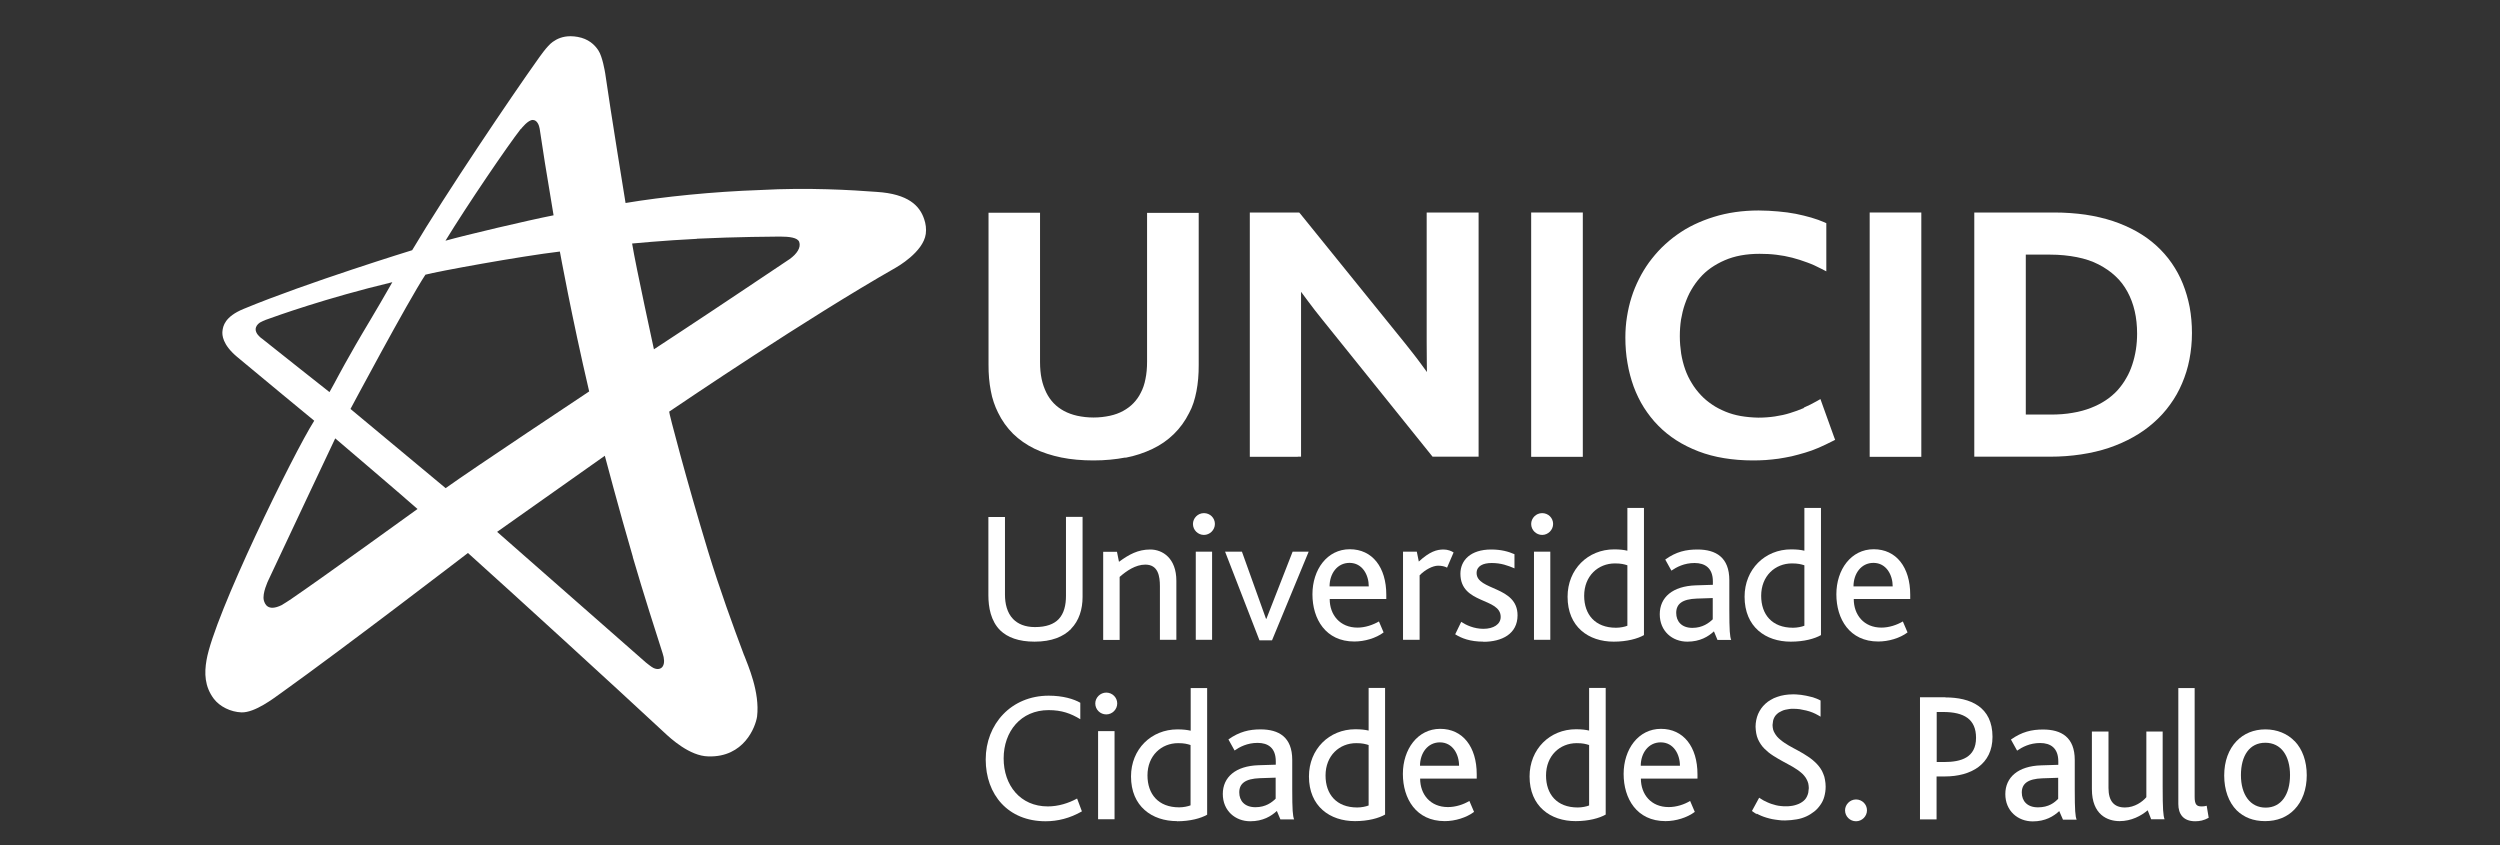 <svg xmlns="http://www.w3.org/2000/svg" width="207" height="70" viewBox="0 0 207 70" fill="none"><rect x="0" y="0" width="207" height="70" fill="#333333" stroke="none"/><g clip-path="url(#clip0_711_1464)"><path fill-rule="evenodd" clip-rule="evenodd" d="M43.133 10.685C43.2 10.596 43.731 9.932 44.108 9.932C44.485 9.932 44.64 10.386 44.684 10.652C44.784 11.239 44.895 12.091 45.116 13.464C45.449 15.491 45.836 17.827 45.836 17.827C43.698 18.248 38.58 19.455 36.885 19.931C38.691 16.974 42.037 12.058 43.122 10.674L43.133 10.685ZM57.701 19.765C60.902 19.61 64.281 19.588 64.569 19.588C65.378 19.588 66.042 19.676 66.175 20.031C66.341 20.496 65.976 21.027 65.389 21.448C65.267 21.537 63.339 22.81 61.268 24.205C58.099 26.331 54.145 28.922 54.145 28.922C54.167 29 52.638 22.024 52.339 20.163C52.339 20.163 54.987 19.909 57.701 19.776V19.765ZM36.896 40.416C36.896 40.416 29.419 34.193 29.02 33.861C29.02 33.861 33.75 24.991 35.224 22.744C36.132 22.489 43.078 21.215 46.357 20.828C46.357 20.828 47.332 26.209 48.783 32.411C48.783 32.411 39.156 38.8 36.885 40.428L36.896 40.416ZM52.406 46.13C51.242 42.144 50.079 37.737 50.079 37.737L41.161 44.038C41.161 44.038 51.497 53.106 53.48 54.856C53.524 54.889 53.956 55.244 54.111 55.31C54.466 55.476 54.754 55.388 54.887 55.155C55.031 54.911 55.009 54.513 54.865 54.092C54.355 52.497 53.303 49.242 52.394 46.119L52.406 46.13ZM24.146 49.574C26.683 47.847 34.57 42.144 34.57 42.144C33.23 40.959 27.757 36.297 27.757 36.297C27.757 36.297 23.348 45.621 22.24 48.002C22.185 48.112 21.709 49.12 21.842 49.696C21.919 49.984 22.152 50.67 23.315 50.106C23.459 50.028 24.002 49.674 24.135 49.585L24.146 49.574ZM21.664 28.015C22.761 28.9 27.281 32.466 27.281 32.466C27.912 31.359 27.901 31.259 29.441 28.568C30.106 27.405 31.07 25.855 32.487 23.364C26.96 24.692 22.916 26.154 21.997 26.486C21.93 26.509 21.609 26.652 21.52 26.708C21.288 26.863 21.188 27.051 21.166 27.228C21.144 27.616 21.532 27.915 21.653 28.015H21.664ZM61.611 54.258C60.692 51.811 59.584 48.777 58.631 45.654C56.848 39.785 55.363 34.116 55.408 34.083C56.549 33.319 66.773 26.376 74.162 22.168C74.273 22.101 76.444 20.883 76.655 19.366C76.71 18.945 76.655 18.536 76.522 18.148C76.156 17.041 75.215 16.055 72.589 15.889C70.529 15.734 66.928 15.513 62.941 15.734C59.052 15.867 54.898 16.288 51.796 16.808C51.796 16.808 50.556 9.201 50.112 6.078C50.079 5.879 49.88 4.694 49.558 4.196C49.237 3.687 48.705 3.21 47.83 3.055C47.631 3.022 47.454 3 47.276 3H47.221C46.601 3 46.124 3.21 45.77 3.465C45.282 3.808 44.64 4.772 44.463 5.015C42.48 7.795 36.907 16.022 34.127 20.717C34.127 20.717 25.453 23.386 20.169 25.578C18.607 26.221 18.463 27.007 18.419 27.416C18.385 27.727 18.407 28.524 19.637 29.554C21.177 30.849 26.018 34.836 26.018 34.836C24.301 37.538 17.732 50.936 17.1 54.657C16.912 55.731 16.934 56.838 17.71 57.868C18.197 58.499 19.083 58.953 20.003 58.986C21.122 59.008 22.65 57.824 23.304 57.359C28.533 53.627 38.746 45.787 38.746 45.787C42.59 49.242 50.722 56.672 55.02 60.669C55.518 61.135 57.102 62.607 58.653 62.63C61.6 62.718 62.553 60.204 62.686 59.33C62.929 57.303 61.921 55.066 61.622 54.269L61.611 54.258Z" fill="white"></path><path d="M169.741 37.814H163.748H163.471V17.595H170.084C171.004 17.595 171.868 17.661 172.665 17.772C173.474 17.893 174.238 18.071 174.947 18.303C175.645 18.536 176.299 18.824 176.897 19.156C177.506 19.499 178.049 19.887 178.537 20.33C179.024 20.773 179.456 21.26 179.822 21.791C180.187 22.323 180.497 22.888 180.741 23.497C180.985 24.106 181.173 24.748 181.306 25.434C181.428 26.11 181.494 26.83 181.494 27.572C181.494 28.336 181.417 29.078 181.284 29.764C181.151 30.462 180.94 31.126 180.675 31.746C180.409 32.377 180.076 32.964 179.678 33.507C179.29 34.049 178.836 34.548 178.315 35.002C177.805 35.456 177.24 35.854 176.62 36.198C176.011 36.541 175.335 36.84 174.615 37.084C173.895 37.327 173.12 37.504 172.311 37.626C171.502 37.748 170.649 37.814 169.741 37.814ZM167.736 21.083V34.326H169.807C170.45 34.326 171.059 34.282 171.613 34.182C172.167 34.094 172.676 33.95 173.131 33.773C173.585 33.595 173.995 33.385 174.36 33.141C174.726 32.898 175.047 32.621 175.324 32.322C175.601 32.012 175.845 31.68 176.044 31.325C176.255 30.971 176.421 30.595 176.554 30.185C176.687 29.786 176.786 29.365 176.853 28.945C176.919 28.513 176.952 28.07 176.952 27.627C176.952 26.951 176.886 26.331 176.753 25.756C176.62 25.18 176.421 24.648 176.155 24.161C175.889 23.674 175.568 23.242 175.169 22.877C174.77 22.5 174.305 22.179 173.773 21.902C173.241 21.625 172.643 21.426 171.967 21.293C171.292 21.16 170.549 21.083 169.741 21.083H167.736Z" fill="white"></path><path d="M158.797 37.825H155.086H154.809V37.538V17.882V17.595H155.086H158.797H159.085V17.882V37.538V37.825H158.797Z" fill="white"></path><path d="M149.358 33.75C149.724 33.595 150.089 33.407 150.444 33.208L150.732 33.042L150.842 33.352L151.862 36.187L151.95 36.419L151.729 36.53C151.341 36.729 150.964 36.906 150.588 37.072C150.211 37.239 149.823 37.371 149.458 37.482C149.081 37.593 148.715 37.693 148.35 37.781C147.984 37.859 147.619 37.925 147.264 37.98C146.899 38.025 146.544 38.069 146.201 38.091C145.857 38.113 145.503 38.124 145.148 38.124C144.295 38.124 143.498 38.058 142.756 37.936C142.002 37.814 141.293 37.626 140.629 37.371C139.975 37.117 139.366 36.818 138.812 36.463C138.258 36.109 137.748 35.699 137.305 35.245C136.851 34.791 136.463 34.282 136.12 33.75C135.776 33.208 135.5 32.632 135.267 32.012C135.045 31.392 134.868 30.738 134.757 30.063C134.635 29.388 134.58 28.679 134.58 27.937C134.58 27.35 134.624 26.785 134.713 26.232C134.802 25.678 134.923 25.136 135.09 24.615C135.256 24.084 135.466 23.585 135.71 23.098C135.954 22.611 136.231 22.157 136.541 21.725C136.862 21.293 137.206 20.883 137.593 20.496C137.981 20.119 138.391 19.765 138.845 19.444C139.288 19.123 139.776 18.835 140.285 18.591C140.795 18.348 141.326 18.137 141.903 17.96C142.468 17.783 143.066 17.65 143.686 17.561C144.295 17.473 144.949 17.428 145.614 17.428C146.179 17.428 146.71 17.462 147.22 17.506C147.741 17.55 148.239 17.617 148.693 17.705C149.147 17.794 149.568 17.905 149.967 18.015C150.366 18.137 150.732 18.259 151.053 18.403L151.219 18.48V22.467L150.809 22.256C150.433 22.057 150.045 21.88 149.646 21.736C149.236 21.581 148.815 21.448 148.394 21.337C147.973 21.227 147.541 21.149 147.087 21.094C146.633 21.038 146.168 21.016 145.691 21.016C145.137 21.016 144.628 21.061 144.14 21.149C143.664 21.238 143.221 21.37 142.811 21.548C142.401 21.725 142.024 21.935 141.67 22.179C141.326 22.422 141.016 22.699 140.75 23.009C140.474 23.319 140.241 23.652 140.03 24.017C139.82 24.371 139.654 24.77 139.51 25.18C139.366 25.59 139.266 26.021 139.188 26.464C139.122 26.907 139.089 27.361 139.089 27.837C139.089 28.347 139.133 28.823 139.2 29.277C139.277 29.742 139.388 30.174 139.532 30.584C139.676 30.993 139.864 31.381 140.086 31.735C140.296 32.09 140.551 32.411 140.828 32.71C141.105 33.008 141.415 33.263 141.759 33.496C142.091 33.728 142.468 33.916 142.866 34.083C143.265 34.249 143.697 34.37 144.14 34.448C144.594 34.526 145.071 34.57 145.58 34.581C146.057 34.581 146.522 34.548 146.965 34.481C147.408 34.415 147.818 34.326 148.206 34.204C148.605 34.083 148.992 33.939 149.358 33.784V33.75Z" fill="white"></path><path d="M130.769 37.825H127.069H126.781V37.538V17.882V17.595H127.069H130.769H131.057V17.882V37.538V37.825H130.769Z" fill="white"></path><path d="M107.472 37.825H103.484V17.595H107.572L107.661 17.694L116.346 28.435C116.589 28.745 116.811 29.033 117.01 29.277C117.177 29.498 117.387 29.753 117.609 30.063C117.797 30.318 117.985 30.572 118.151 30.805C118.151 30.55 118.151 30.296 118.14 30.019C118.129 29.388 118.129 28.867 118.129 28.347V17.595H122.428V37.814H118.617L118.528 37.704L109.533 26.52C109.322 26.254 109.112 25.988 108.89 25.711C108.68 25.445 108.48 25.18 108.303 24.936C108.115 24.692 107.938 24.449 107.76 24.205L107.727 24.161C107.727 24.338 107.727 24.526 107.727 24.737C107.727 25.324 107.727 25.844 107.727 26.376V37.814H107.45L107.472 37.825Z" fill="white"></path><path d="M93.193 37.881C92.385 38.036 91.498 38.124 90.546 38.124C89.593 38.124 88.685 38.047 87.876 37.881C87.067 37.715 86.314 37.471 85.649 37.15C84.974 36.818 84.386 36.408 83.877 35.91C83.378 35.411 82.957 34.825 82.636 34.16C82.503 33.894 82.381 33.606 82.282 33.307C82.182 33.008 82.093 32.687 82.038 32.355C81.972 32.023 81.927 31.68 81.894 31.325C81.861 30.96 81.85 30.595 81.85 30.218V17.617H86.115V29.985C86.115 30.24 86.126 30.484 86.148 30.716C86.17 30.949 86.203 31.17 86.248 31.381C86.292 31.591 86.347 31.791 86.414 31.979C86.48 32.167 86.558 32.344 86.635 32.51C86.801 32.842 87.001 33.13 87.245 33.385C87.488 33.64 87.776 33.85 88.097 34.027C88.43 34.204 88.795 34.337 89.194 34.426C89.604 34.514 90.058 34.57 90.546 34.57C91.033 34.57 91.487 34.514 91.897 34.426C92.307 34.337 92.673 34.204 92.994 34.027C93.315 33.85 93.603 33.64 93.847 33.385C94.091 33.13 94.301 32.842 94.456 32.521C94.633 32.189 94.766 31.802 94.844 31.381C94.933 30.96 94.977 30.484 94.977 29.963V17.628H99.253V30.229C99.253 30.606 99.242 30.993 99.209 31.359C99.175 31.724 99.131 32.067 99.065 32.4C98.998 32.732 98.921 33.053 98.821 33.352C98.721 33.662 98.599 33.939 98.455 34.204C98.123 34.869 97.702 35.445 97.192 35.943C96.683 36.441 96.096 36.851 95.42 37.172C94.744 37.493 94.002 37.748 93.182 37.903L93.193 37.881Z" fill="white"></path><path fill-rule="evenodd" clip-rule="evenodd" d="M88.684 52.077C88.053 52.719 87.078 53.129 85.66 53.129C84.341 53.129 83.422 52.774 82.824 52.198C82.037 51.423 81.838 50.283 81.838 49.286V42.808H83.212V49.253C83.212 49.962 83.378 50.737 83.887 51.257C84.275 51.656 84.862 51.922 85.693 51.922C86.635 51.922 87.266 51.678 87.665 51.257C88.097 50.792 88.263 50.117 88.263 49.342V42.797H89.637V49.43C89.637 50.438 89.349 51.39 88.684 52.066V52.077Z" fill="white"></path><path fill-rule="evenodd" clip-rule="evenodd" d="M96.041 52.974V48.555C96.041 47.703 95.897 46.75 94.833 46.75C94.025 46.75 93.271 47.271 92.706 47.769V52.985H91.344V45.687H92.485L92.651 46.518C93.482 45.909 94.224 45.499 95.243 45.499C96.262 45.499 97.403 46.219 97.403 48.09V52.974H96.03H96.041Z" fill="white"></path><path fill-rule="evenodd" clip-rule="evenodd" d="M99.01 52.974V45.676H100.361V52.974H99.01ZM100.594 43.384C100.594 43.883 100.173 44.292 99.686 44.292C99.198 44.292 98.777 43.894 98.777 43.384C98.777 42.908 99.176 42.487 99.686 42.487C100.195 42.487 100.594 42.886 100.594 43.384Z" fill="white"></path><path fill-rule="evenodd" clip-rule="evenodd" d="M105.324 53.018H104.283L101.436 45.676H102.831L104.825 51.235H104.859L107.03 45.676H108.359L105.324 53.018Z" fill="white"></path><path fill-rule="evenodd" clip-rule="evenodd" d="M111.738 46.606C110.719 46.606 110.088 47.503 110.088 48.555H113.334C113.334 47.614 112.813 46.606 111.738 46.606ZM110.099 49.607C110.099 50.903 110.941 51.966 112.403 51.966C113.035 51.966 113.677 51.744 114.176 51.456L114.563 52.365C113.932 52.841 112.99 53.117 112.137 53.117C109.767 53.117 108.67 51.257 108.67 49.209C108.67 47.16 109.888 45.477 111.761 45.477C113.633 45.477 114.785 46.972 114.785 49.242V49.596H110.11L110.099 49.607Z" fill="white"></path><path fill-rule="evenodd" clip-rule="evenodd" d="M119.826 47.005C119.626 46.894 119.36 46.839 119.072 46.839C118.64 46.839 118.009 47.16 117.544 47.636V52.974H116.17V45.676H117.311L117.477 46.496C118.385 45.665 118.962 45.499 119.527 45.499C119.87 45.499 120.18 45.621 120.357 45.743L119.815 47.005H119.826Z" fill="white"></path><path fill-rule="evenodd" clip-rule="evenodd" d="M122.839 53.129C121.72 53.129 121.022 52.852 120.49 52.52L120.989 51.49C121.388 51.755 122.041 52.066 122.828 52.066C123.67 52.066 124.257 51.689 124.257 51.08C124.257 49.463 120.922 50.05 120.922 47.503C120.922 46.396 121.764 45.499 123.47 45.499C124.29 45.499 124.888 45.665 125.398 45.887V47.06C124.855 46.828 124.29 46.617 123.514 46.617C122.806 46.617 122.263 46.861 122.263 47.448C122.263 48.91 125.653 48.511 125.653 50.947C125.653 52.497 124.345 53.14 122.828 53.14L122.839 53.129Z" fill="white"></path><path fill-rule="evenodd" clip-rule="evenodd" d="M127.014 52.974V45.676H128.365V52.974H127.014ZM128.598 43.384C128.598 43.883 128.177 44.292 127.69 44.292C127.202 44.292 126.781 43.894 126.781 43.384C126.781 42.908 127.18 42.487 127.69 42.487C128.199 42.487 128.598 42.886 128.598 43.384Z" fill="white"></path><path fill-rule="evenodd" clip-rule="evenodd" d="M134.747 46.806C134.47 46.717 134.226 46.651 133.716 46.651C132.332 46.651 131.169 47.681 131.169 49.331C131.169 50.87 132.066 51.977 133.805 51.977C134.149 51.977 134.536 51.9 134.747 51.811V46.795V46.806ZM133.617 53.129C131.534 53.129 129.795 51.911 129.795 49.408C129.795 47.138 131.479 45.488 133.65 45.488C134.126 45.488 134.47 45.532 134.747 45.599V42.055H136.12V52.586C135.6 52.885 134.713 53.129 133.617 53.129Z" fill="white"></path><path fill-rule="evenodd" clip-rule="evenodd" d="M141.815 49.519L140.485 49.563C139.289 49.607 138.79 50.006 138.79 50.748C138.79 51.446 139.233 51.988 140.131 51.988C140.973 51.988 141.504 51.578 141.815 51.279V49.519ZM142.202 52.974L141.914 52.276C141.449 52.708 140.762 53.129 139.71 53.129C138.469 53.129 137.428 52.265 137.428 50.859C137.428 49.452 138.491 48.533 140.408 48.467L141.826 48.422V48.146C141.826 47.027 141.172 46.617 140.308 46.617C139.444 46.617 138.812 46.961 138.392 47.249L137.882 46.33C138.79 45.676 139.61 45.499 140.552 45.499C142.08 45.499 143.188 46.153 143.188 48.035V50.482C143.188 52.209 143.233 52.719 143.343 52.985H142.202V52.974Z" fill="white"></path><path fill-rule="evenodd" clip-rule="evenodd" d="M149.403 46.806C149.126 46.717 148.871 46.651 148.373 46.651C146.988 46.651 145.825 47.681 145.825 49.331C145.825 50.87 146.711 51.977 148.461 51.977C148.805 51.977 149.181 51.9 149.403 51.811V46.795V46.806ZM148.273 53.129C146.19 53.129 144.451 51.911 144.451 49.408C144.451 47.138 146.135 45.488 148.306 45.488C148.794 45.488 149.126 45.532 149.403 45.599V42.055H150.777V52.586C150.256 52.885 149.381 53.129 148.284 53.129H148.273Z" fill="white"></path><path fill-rule="evenodd" clip-rule="evenodd" d="M155.119 46.606C154.1 46.606 153.469 47.503 153.469 48.555H156.715C156.715 47.614 156.194 46.606 155.119 46.606ZM153.491 49.607C153.491 50.903 154.322 51.966 155.784 51.966C156.415 51.966 157.069 51.744 157.556 51.456L157.944 52.365C157.313 52.841 156.371 53.117 155.518 53.117C153.147 53.117 152.051 51.257 152.051 49.209C152.051 47.16 153.269 45.477 155.141 45.477C157.014 45.477 158.166 46.972 158.166 49.242V49.596H153.491V49.607Z" fill="white"></path><path fill-rule="evenodd" clip-rule="evenodd" d="M86.569 68C83.478 68 81.617 65.808 81.617 62.884C81.617 59.961 83.722 57.602 86.835 57.602C88.009 57.602 88.918 57.879 89.449 58.189V59.551C88.663 59.075 87.921 58.798 86.824 58.798C84.52 58.798 83.102 60.57 83.102 62.796C83.102 65.021 84.475 66.771 86.757 66.771C87.632 66.771 88.474 66.505 89.183 66.118L89.582 67.181C88.585 67.756 87.566 68 86.58 68H86.569Z" fill="white"></path><path fill-rule="evenodd" clip-rule="evenodd" d="M119.227 61.467C118.208 61.467 117.576 62.364 117.576 63.405H120.811C120.811 62.463 120.29 61.467 119.216 61.467H119.227ZM117.587 64.468C117.587 65.763 118.418 66.826 119.891 66.826C120.523 66.826 121.176 66.616 121.664 66.317L122.052 67.225C121.42 67.701 120.479 67.989 119.626 67.989C117.244 67.989 116.158 66.118 116.158 64.08C116.158 62.043 117.377 60.348 119.249 60.348C121.121 60.348 122.273 61.843 122.273 64.113V64.468H117.598H117.587Z" fill="white"></path><path fill-rule="evenodd" clip-rule="evenodd" d="M92.506 58.245C92.506 58.743 92.096 59.153 91.598 59.153C91.099 59.153 90.689 58.754 90.689 58.245C90.689 57.768 91.099 57.347 91.598 57.347C92.096 57.347 92.506 57.746 92.506 58.245Z" fill="white"></path><path d="M92.284 60.537H90.922V67.834H92.284V60.537Z" fill="white"></path><path fill-rule="evenodd" clip-rule="evenodd" d="M98.578 61.688C98.301 61.6 98.057 61.533 97.548 61.533C96.163 61.533 95.011 62.563 95.011 64.202C95.011 65.741 95.897 66.848 97.636 66.848C97.98 66.848 98.356 66.771 98.578 66.682V61.688ZM97.459 67.989C95.388 67.989 93.648 66.771 93.648 64.29C93.648 62.032 95.321 60.393 97.493 60.393C97.969 60.393 98.312 60.437 98.589 60.503V56.971H99.952V67.457C99.431 67.756 98.556 68 97.459 68V67.989Z" fill="white"></path><path fill-rule="evenodd" clip-rule="evenodd" d="M178.116 67.834L177.828 67.092C177.297 67.546 176.477 67.989 175.502 67.989C174.527 67.989 173.209 67.48 173.209 65.342V60.57H174.583V65.243C174.583 66.35 175.059 66.859 175.945 66.859C176.765 66.859 177.408 66.372 177.718 66.007V60.57H179.069V65.132C179.069 67.037 179.113 67.513 179.224 67.834H178.116Z" fill="white"></path><path fill-rule="evenodd" clip-rule="evenodd" d="M170.417 64.401L169.099 64.445C167.902 64.49 167.404 64.888 167.404 65.619C167.404 66.317 167.847 66.848 168.744 66.848C169.641 66.848 170.118 66.45 170.417 66.14V64.39V64.401ZM170.805 67.845L170.505 67.158C170.04 67.59 169.353 68.011 168.312 68.011C167.082 68.011 166.041 67.147 166.041 65.752C166.041 64.357 167.104 63.427 169.01 63.371L170.428 63.327V63.05C170.428 61.932 169.785 61.522 168.921 61.522C168.057 61.522 167.437 61.865 167.016 62.153L166.506 61.234C167.415 60.592 168.223 60.404 169.165 60.404C170.683 60.404 171.79 61.046 171.79 62.928V65.376C171.79 67.103 171.835 67.601 171.946 67.867H170.805V67.845Z" fill="white"></path><path fill-rule="evenodd" clip-rule="evenodd" d="M185.549 64.18C185.549 65.796 186.313 66.871 187.598 66.871C188.883 66.871 189.614 65.785 189.614 64.18C189.614 62.574 188.872 61.5 187.565 61.5C186.258 61.5 185.549 62.574 185.549 64.18ZM190.002 61.367C190.645 62.043 190.999 63.028 190.999 64.191C190.999 65.353 190.634 66.361 189.969 67.037C189.371 67.657 188.54 67.989 187.554 67.989C186.568 67.989 185.804 67.679 185.205 67.103C184.53 66.428 184.164 65.398 184.164 64.213C184.164 63.028 184.53 62.043 185.194 61.356C185.793 60.736 186.612 60.393 187.576 60.393C188.54 60.393 189.404 60.747 190.002 61.378V61.367Z" fill="white"></path><path fill-rule="evenodd" clip-rule="evenodd" d="M105.624 64.39L104.306 64.434C103.109 64.479 102.611 64.877 102.611 65.608C102.611 66.306 103.054 66.837 103.951 66.837C104.793 66.837 105.314 66.439 105.624 66.129V64.379V64.39ZM106.012 67.834L105.723 67.147C105.258 67.579 104.571 68 103.519 68C102.289 68 101.248 67.136 101.248 65.741C101.248 64.346 102.312 63.416 104.217 63.36L105.635 63.316V63.039C105.635 61.921 104.992 61.511 104.128 61.511C103.264 61.511 102.633 61.854 102.223 62.142L101.713 61.223C102.622 60.581 103.441 60.393 104.372 60.393C105.89 60.393 106.997 61.035 106.997 62.917V65.353C106.997 67.07 107.042 67.579 107.153 67.845H106.012V67.834Z" fill="white"></path><path fill-rule="evenodd" clip-rule="evenodd" d="M181.761 68C180.764 68 180.365 67.391 180.365 66.572V56.971H181.717V65.974C181.717 66.605 181.872 66.771 182.282 66.771C182.37 66.771 182.514 66.771 182.714 66.716L182.88 67.712C182.481 67.934 182.138 68 181.761 68Z" fill="white"></path><path fill-rule="evenodd" clip-rule="evenodd" d="M113.322 61.688C113.045 61.6 112.801 61.533 112.291 61.533C110.907 61.533 109.755 62.563 109.755 64.213C109.755 65.752 110.641 66.859 112.38 66.859C112.723 66.859 113.1 66.782 113.322 66.693V61.699V61.688ZM112.192 67.989C110.12 67.989 108.381 66.771 108.381 64.29C108.381 62.032 110.054 60.382 112.225 60.382C112.701 60.382 113.034 60.426 113.322 60.492V56.96H114.684V67.446C114.164 67.745 113.288 67.989 112.192 67.989Z" fill="white"></path><path fill-rule="evenodd" clip-rule="evenodd" d="M137.504 61.467C136.485 61.467 135.854 62.364 135.854 63.405H139.099C139.099 62.463 138.579 61.467 137.504 61.467ZM135.865 64.468C135.865 65.763 136.695 66.826 138.169 66.826C138.8 66.826 139.454 66.616 139.941 66.317L140.329 67.225C139.698 67.701 138.756 67.989 137.903 67.989C135.521 67.989 134.436 66.118 134.436 64.08C134.436 62.043 135.654 60.348 137.526 60.348C139.398 60.348 140.551 61.843 140.551 64.113V64.468H135.876H135.865Z" fill="white"></path><path fill-rule="evenodd" clip-rule="evenodd" d="M131.578 61.688C131.301 61.6 131.057 61.533 130.548 61.533C129.163 61.533 128.011 62.563 128.011 64.213C128.011 65.752 128.897 66.859 130.636 66.859C130.98 66.859 131.357 66.782 131.578 66.693V61.699V61.688ZM130.459 67.989C128.388 67.989 126.648 66.771 126.648 64.29C126.648 62.032 128.321 60.382 130.492 60.382C130.969 60.382 131.301 60.426 131.578 60.492V56.96H132.952V67.446C132.431 67.745 131.545 67.989 130.459 67.989Z" fill="white"></path><path fill-rule="evenodd" clip-rule="evenodd" d="M160.348 63.095H160.98C162.364 63.095 163.616 62.74 163.616 61.09C163.616 59.551 162.63 58.953 160.891 58.953H160.359V63.095H160.348ZM161.068 57.746C163.151 57.746 164.979 58.521 164.979 61.013C164.979 63.283 163.206 64.29 161.035 64.29H160.348V67.845H158.975V57.735H161.068V57.746Z" fill="white"></path><path d="M145.482 67.424C145.36 67.358 145.249 67.291 145.149 67.214L145.061 67.147L145.116 67.048L145.592 66.173L145.659 66.051L145.781 66.129C145.858 66.184 145.947 66.239 146.035 66.284C146.124 66.328 146.224 66.383 146.335 66.428C146.434 66.472 146.556 66.527 146.667 66.561C146.789 66.605 146.911 66.638 147.043 66.671C147.176 66.704 147.309 66.727 147.442 66.738C147.586 66.76 147.73 66.76 147.874 66.76C148.007 66.76 148.14 66.76 148.262 66.738C148.384 66.727 148.506 66.704 148.617 66.671C148.727 66.638 148.838 66.605 148.938 66.561C149.037 66.516 149.137 66.461 149.215 66.405C149.303 66.35 149.37 66.284 149.447 66.206C149.514 66.129 149.569 66.051 149.614 65.951C149.658 65.852 149.702 65.752 149.724 65.641C149.746 65.52 149.758 65.398 149.769 65.254C149.769 65.121 149.746 64.988 149.724 64.866C149.691 64.744 149.647 64.634 149.591 64.534C149.536 64.423 149.47 64.324 149.392 64.235C149.314 64.135 149.226 64.047 149.126 63.969C149.026 63.881 148.916 63.803 148.805 63.726C148.694 63.648 148.572 63.571 148.439 63.493C148.306 63.416 148.173 63.338 148.04 63.272C147.908 63.205 147.775 63.128 147.631 63.05C147.487 62.973 147.354 62.895 147.221 62.818C147.088 62.74 146.955 62.652 146.822 62.574C146.689 62.486 146.556 62.397 146.434 62.297C146.312 62.198 146.202 62.098 146.091 61.987C145.98 61.877 145.88 61.755 145.792 61.622C145.703 61.489 145.626 61.356 145.559 61.201C145.493 61.057 145.448 60.891 145.415 60.714C145.382 60.548 145.371 60.359 145.36 60.171C145.36 59.983 145.382 59.806 145.415 59.629C145.448 59.451 145.504 59.285 145.57 59.119C145.637 58.964 145.725 58.809 145.825 58.665C145.925 58.521 146.046 58.388 146.179 58.267C146.312 58.145 146.456 58.034 146.623 57.946C146.778 57.846 146.955 57.768 147.154 57.702C147.343 57.635 147.542 57.58 147.764 57.547C147.974 57.514 148.207 57.492 148.45 57.492C148.605 57.492 148.761 57.492 148.905 57.514C149.049 57.514 149.193 57.547 149.337 57.569C149.47 57.591 149.614 57.613 149.735 57.647C149.857 57.669 149.979 57.702 150.101 57.735C150.212 57.768 150.323 57.813 150.411 57.846C150.511 57.89 150.599 57.923 150.677 57.968L150.743 58.001V59.341L150.555 59.23C150.4 59.141 150.245 59.064 150.079 58.997C149.913 58.931 149.746 58.876 149.558 58.831C149.381 58.787 149.204 58.754 149.015 58.721C148.838 58.698 148.661 58.687 148.461 58.687C148.351 58.687 148.251 58.687 148.14 58.709C148.029 58.721 147.93 58.743 147.83 58.765C147.73 58.787 147.631 58.82 147.542 58.864C147.453 58.909 147.365 58.953 147.287 58.997C147.21 59.053 147.143 59.108 147.077 59.175C147.01 59.241 146.955 59.319 146.911 59.407C146.866 59.485 146.833 59.584 146.811 59.684C146.789 59.795 146.778 59.905 146.767 60.027C146.767 60.16 146.789 60.282 146.811 60.393C146.844 60.503 146.877 60.603 146.944 60.703C146.999 60.802 147.066 60.902 147.143 60.991C147.221 61.079 147.309 61.168 147.409 61.245C147.509 61.334 147.62 61.411 147.73 61.489C147.841 61.566 147.963 61.644 148.096 61.721C148.24 61.81 148.373 61.877 148.495 61.943C148.628 62.02 148.761 62.087 148.905 62.164C149.049 62.242 149.193 62.319 149.314 62.397C149.447 62.474 149.58 62.563 149.713 62.652C149.846 62.74 149.979 62.84 150.101 62.94C150.223 63.039 150.334 63.15 150.444 63.261C150.555 63.382 150.655 63.504 150.743 63.637C150.832 63.77 150.91 63.914 150.965 64.069C151.032 64.224 151.087 64.39 151.109 64.567C151.142 64.744 151.164 64.933 151.164 65.143C151.164 65.431 151.12 65.708 151.054 65.951C150.987 66.206 150.876 66.439 150.732 66.638C150.588 66.848 150.422 67.037 150.223 67.192C150.023 67.347 149.802 67.491 149.558 67.601C149.314 67.712 149.038 67.801 148.749 67.845C148.461 67.9 148.151 67.922 147.819 67.933C147.62 67.933 147.431 67.933 147.254 67.9C147.077 67.878 146.899 67.856 146.733 67.823C146.567 67.79 146.412 67.745 146.257 67.701C146.102 67.657 145.958 67.601 145.825 67.546C145.692 67.491 145.559 67.424 145.437 67.358L145.482 67.424Z" fill="white"></path><path fill-rule="evenodd" clip-rule="evenodd" d="M154.586 67.092C154.586 67.59 154.176 68 153.678 68C153.179 68 152.77 67.601 152.77 67.092C152.77 66.616 153.179 66.195 153.678 66.195C154.176 66.195 154.586 66.594 154.586 67.092Z" fill="white"></path></g><defs><clipPath id="clip0_711_1464"><rect width="174" height="65" fill="white" transform="translate(17 3)"></rect></clipPath></defs></svg>